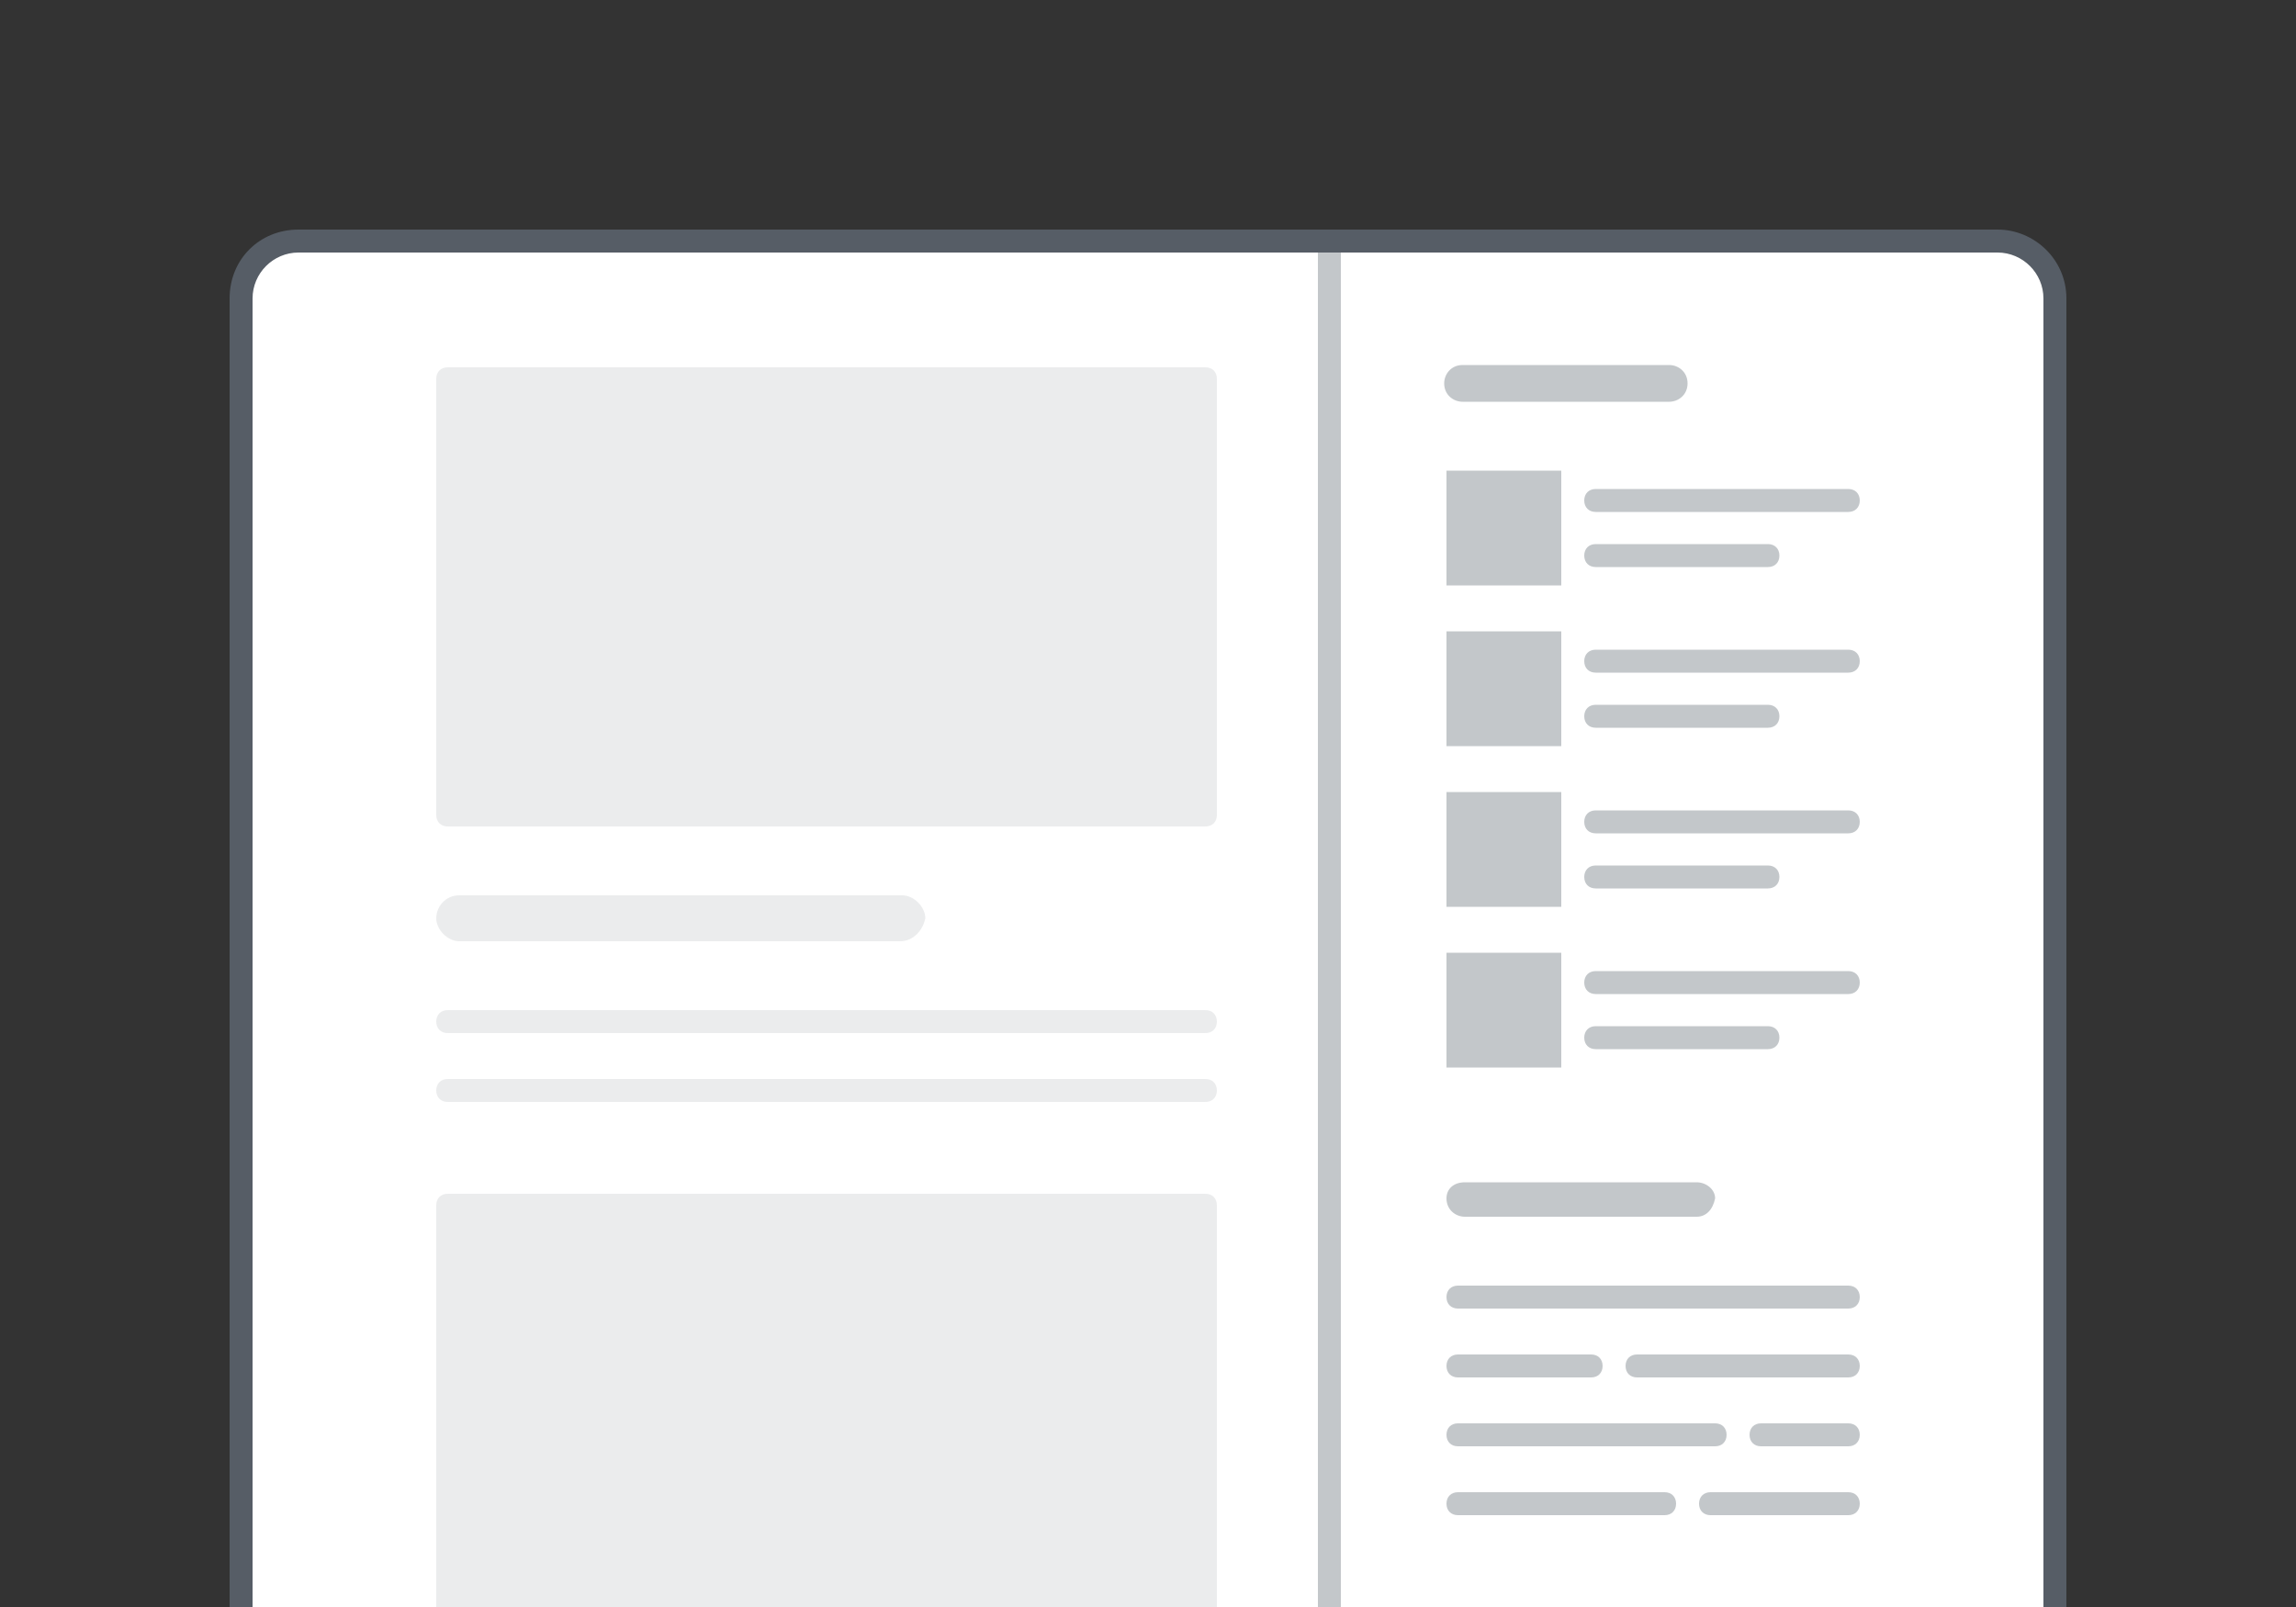 <?xml version="1.0" encoding="utf-8"?>
<!-- Generator: Adobe Illustrator 23.0.2, SVG Export Plug-In . SVG Version: 6.00 Build 0)  -->
<svg version="1.1" id="Layer_1" xmlns="http://www.w3.org/2000/svg" xmlns:xlink="http://www.w3.org/1999/xlink" x="0px" y="0px"
	 viewBox="0 0 100 70" style="enable-background:new 0 0 100 70;" xml:space="preserve">
<rect x="0" y="0" width="100" height="70" fill="#333333" stroke="none"/>
<style type="text/css">
	.st0{fill:#FFFFFF;}
	.st1{fill:#C3C7CA;}
	.st2{fill:#565D66;}
	.st3{opacity:0.8;fill:#E6E7E8;enable-background:new    ;}
</style>
<path class="st0" d="M13,73.5c-1.4,0-2.5-1.1-2.5-2.5V13c0-1.4,1.1-2.5,2.5-2.5h74c1.4,0,2.5,1.1,2.5,2.5v58c0,1.4-1.1,2.5-2.5,2.5
	H13z"/>
<rect x="57.4" y="11" class="st1" width="1" height="62"/>
<path class="st2" d="M87,11c1.1,0,2,0.9,2,2v58c0,1.1-0.9,2-2,2H13c-1.1,0-2-0.9-2-2V13c0-1.1,0.9-2,2-2H87 M87,10H13
	c-1.7,0-3,1.3-3,3v58c0,1.7,1.3,3,3,3h74c1.6,0,3-1.3,3-3V13C90,11.3,88.6,10,87,10z"/>
<path class="st1" d="M74.7,63H63.5c-0.3,0-0.5-0.2-0.5-0.5s0.2-0.5,0.5-0.5h11.2c0.3,0,0.5,0.2,0.5,0.5S75,63,74.7,63z"/>
<path class="st3" d="M52.5,36h-33c-0.3,0-0.5-0.2-0.5-0.5v-19c0-0.3,0.2-0.5,0.5-0.5h33c0.3,0,0.5,0.2,0.5,0.5v19
	C53,35.8,52.8,36,52.5,36z M39.2,41H20c-0.5,0-1-0.5-1-1s0.4-1,1-1h19.3c0.5,0,1,0.5,1,1C40.2,40.5,39.8,41,39.2,41z M52.5,45h-33
	c-0.3,0-0.5-0.2-0.5-0.5s0.2-0.5,0.5-0.5h33c0.3,0,0.5,0.2,0.5,0.5S52.8,45,52.5,45z M52.5,48h-33c-0.3,0-0.5-0.2-0.5-0.5
	s0.2-0.5,0.5-0.5h33c0.3,0,0.5,0.2,0.5,0.5S52.8,48,52.5,48z M52.5,72h-33c-0.3,0-0.5-0.2-0.5-0.5v-19c0-0.3,0.2-0.5,0.5-0.5h33
	c0.3,0,0.5,0.2,0.5,0.5v19C53,71.8,52.8,72,52.5,72z"/>
<path class="st1" d="M72.7,17.5h-9c-0.4,0-0.8-0.3-0.8-0.8c0-0.4,0.3-0.8,0.8-0.8h9c0.4,0,0.8,0.3,0.8,0.8S73.1,17.5,72.7,17.5z
	 M63,20.5h5v5h-5V20.5z M80.5,22.3h-11c-0.3,0-0.5-0.2-0.5-0.5s0.2-0.5,0.5-0.5h11c0.3,0,0.5,0.2,0.5,0.5S80.8,22.3,80.5,22.3z
	 M77,24.7h-7.5c-0.3,0-0.5-0.2-0.5-0.5s0.2-0.5,0.5-0.5H77c0.3,0,0.5,0.2,0.5,0.5S77.3,24.7,77,24.7z M63,27.5h5v5h-5V27.5z
	 M80.5,29.3h-11c-0.3,0-0.5-0.2-0.5-0.5s0.2-0.5,0.5-0.5h11c0.3,0,0.5,0.2,0.5,0.5S80.8,29.3,80.5,29.3z M77,31.7h-7.5
	c-0.3,0-0.5-0.2-0.5-0.5s0.2-0.5,0.5-0.5H77c0.3,0,0.5,0.2,0.5,0.5S77.3,31.7,77,31.7z M63,34.5h5v5h-5V34.5z M80.5,36.3h-11
	c-0.3,0-0.5-0.2-0.5-0.5s0.2-0.5,0.5-0.5h11c0.3,0,0.5,0.2,0.5,0.5S80.8,36.3,80.5,36.3z M77,38.7h-7.5c-0.3,0-0.5-0.2-0.5-0.5
	s0.2-0.5,0.5-0.5H77c0.3,0,0.5,0.2,0.5,0.5S77.3,38.7,77,38.7z M73.9,53H63.8c-0.4,0-0.8-0.3-0.8-0.8c0-0.4,0.3-0.7,0.8-0.7h10.1
	c0.4,0,0.8,0.3,0.8,0.7C74.6,52.7,74.3,53,73.9,53z M80.5,57h-17c-0.3,0-0.5-0.2-0.5-0.5s0.2-0.5,0.5-0.5h17c0.3,0,0.5,0.2,0.5,0.5
	S80.8,57,80.5,57z M69.3,60h-5.8c-0.3,0-0.5-0.2-0.5-0.5s0.2-0.5,0.5-0.5h5.8c0.3,0,0.5,0.2,0.5,0.5S69.6,60,69.3,60z M80.5,60h-9.2
	c-0.3,0-0.5-0.2-0.5-0.5S71,59,71.3,59h9.2c0.3,0,0.5,0.2,0.5,0.5S80.8,60,80.5,60z M80.5,66h-6c-0.3,0-0.5-0.2-0.5-0.5
	s0.2-0.5,0.5-0.5h6c0.3,0,0.5,0.2,0.5,0.5S80.8,66,80.5,66z M72.5,66h-9c-0.3,0-0.5-0.2-0.5-0.5s0.2-0.5,0.5-0.5h9
	c0.3,0,0.5,0.2,0.5,0.5S72.8,66,72.5,66z"/>
<g>
	<path class="st1" d="M63,41.5h5v5h-5V41.5z M80.5,43.3h-11c-0.3,0-0.5-0.2-0.5-0.5s0.2-0.5,0.5-0.5h11c0.3,0,0.5,0.2,0.5,0.5
		S80.8,43.3,80.5,43.3z M77,45.7h-7.5c-0.3,0-0.5-0.2-0.5-0.5s0.2-0.5,0.5-0.5H77c0.3,0,0.5,0.2,0.5,0.5S77.3,45.7,77,45.7z"/>
</g>
<path class="st1" d="M80.5,63h-3.8c-0.3,0-0.5-0.2-0.5-0.5s0.2-0.5,0.5-0.5h3.8c0.3,0,0.5,0.2,0.5,0.5S80.8,63,80.5,63z"/>
</svg>

